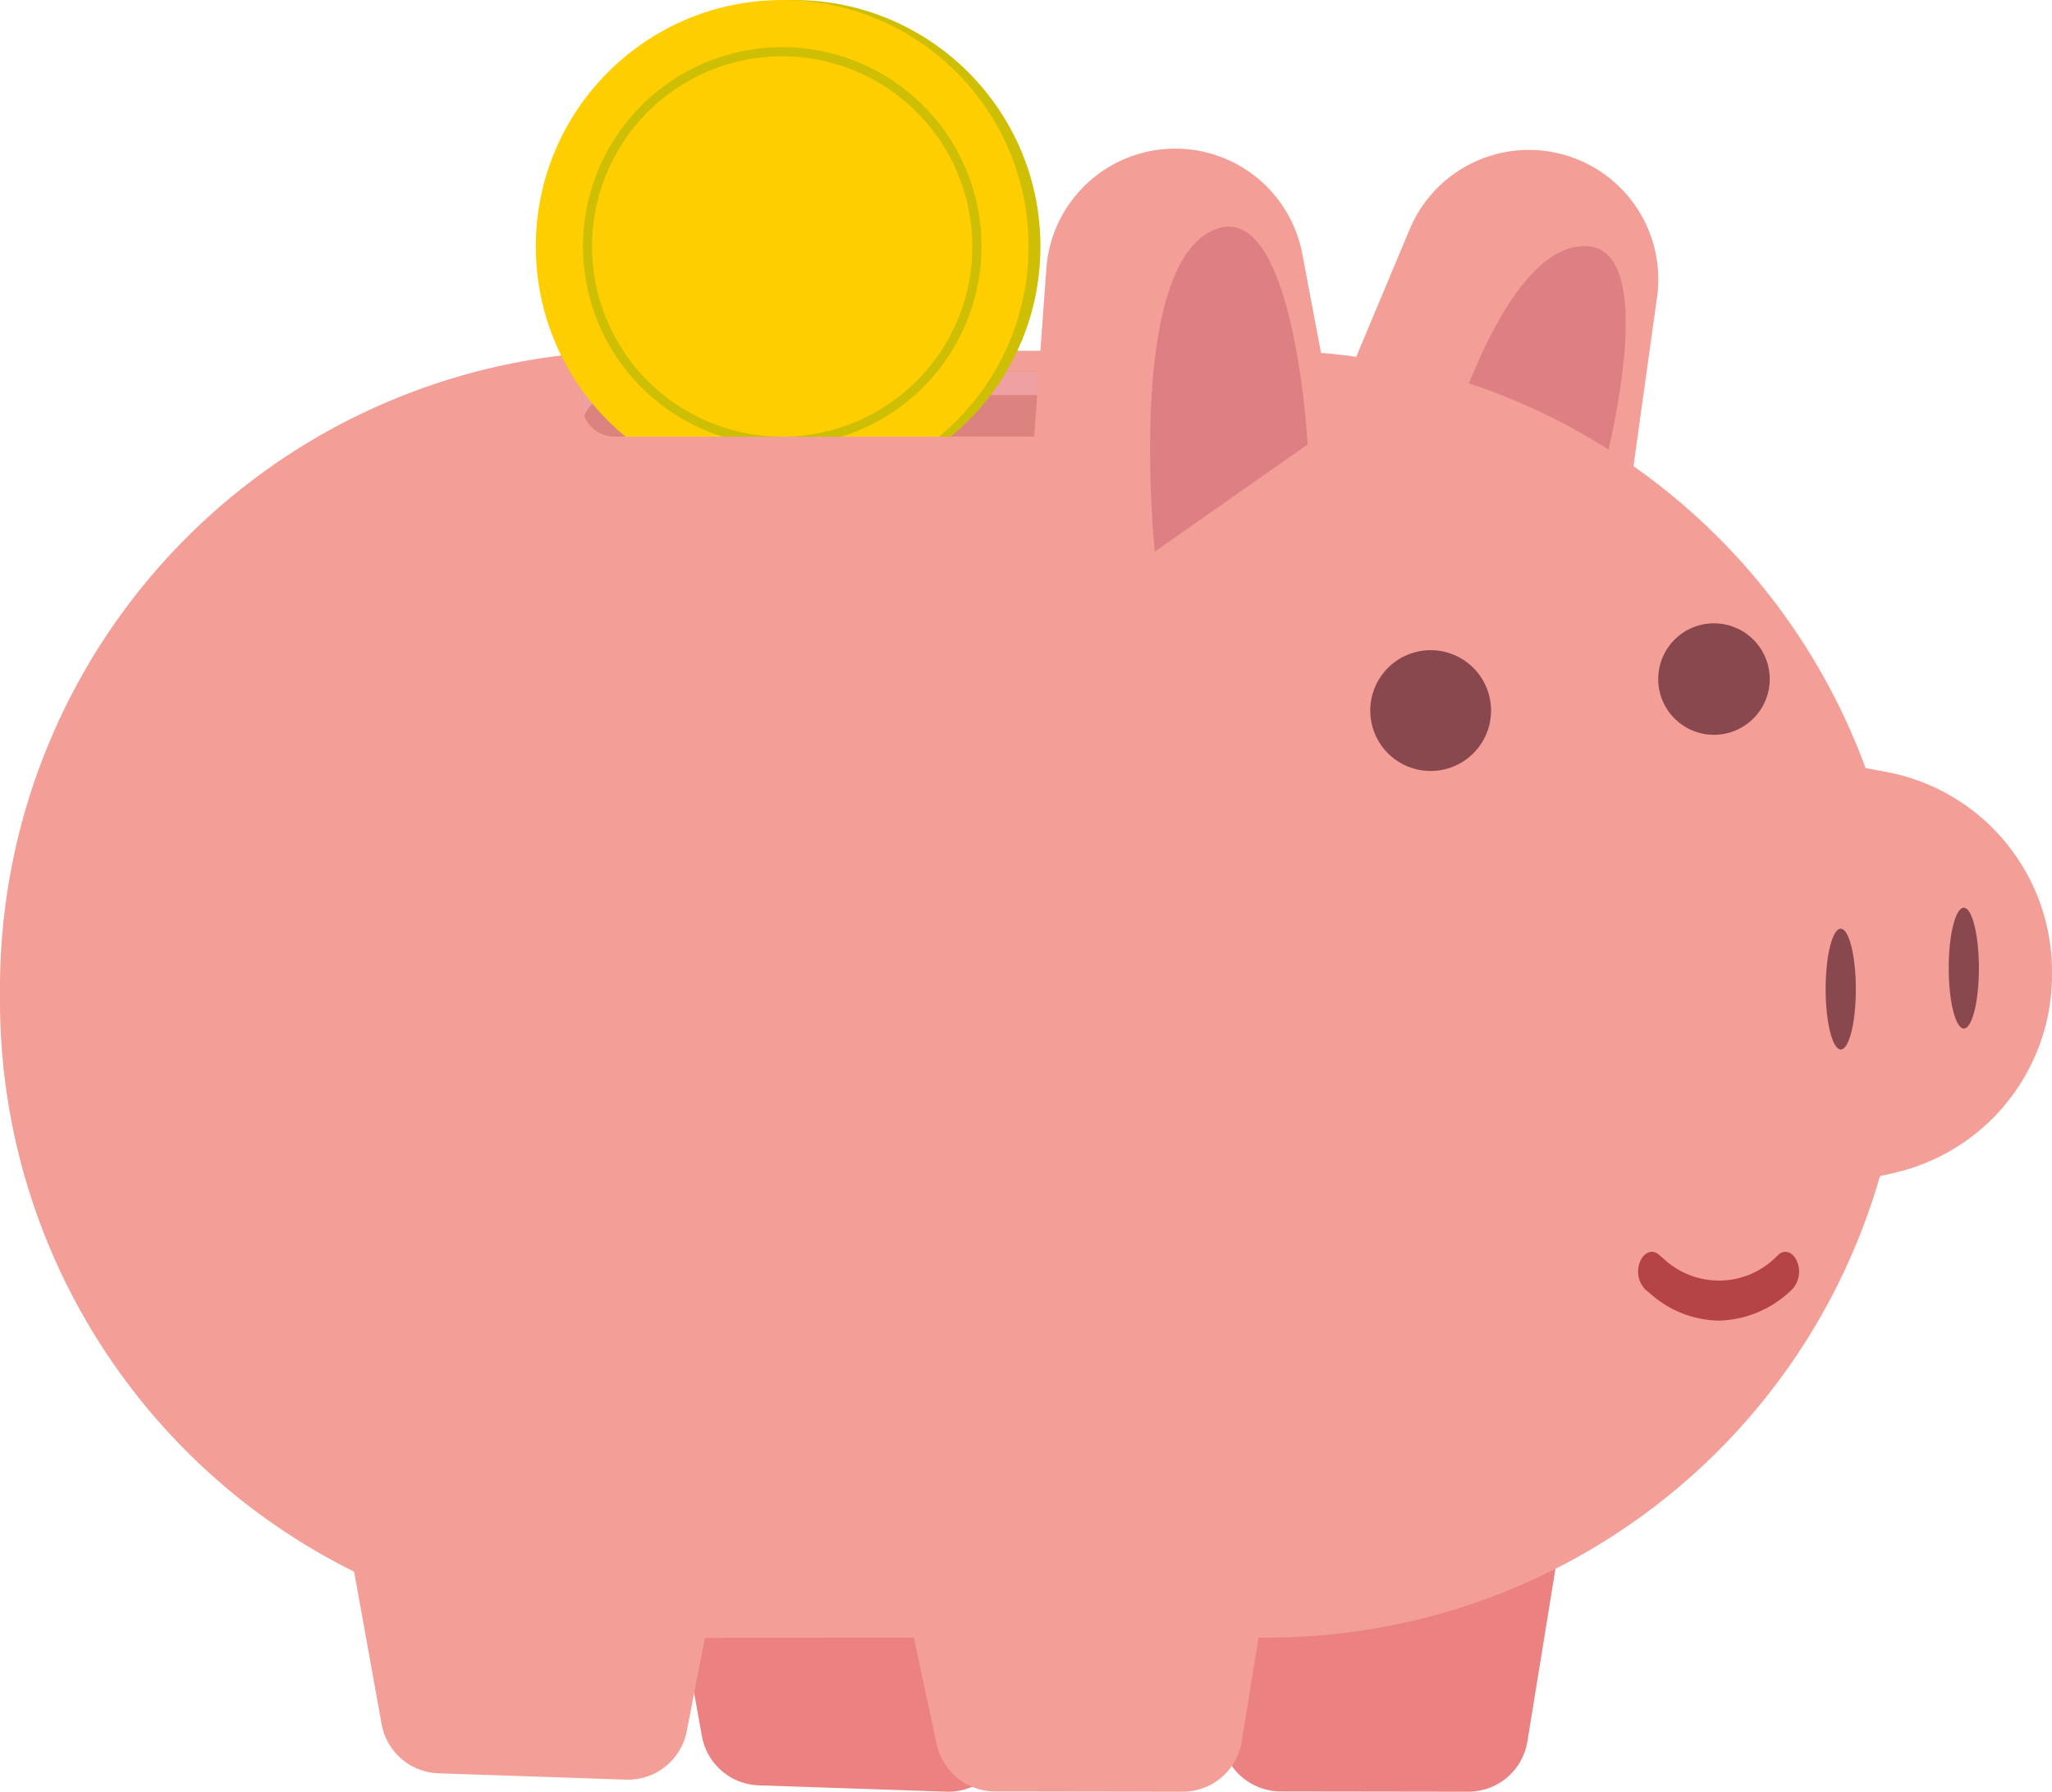 <svg xmlns="http://www.w3.org/2000/svg" xmlns:xlink="http://www.w3.org/1999/xlink" id="f245a4ee-194f-480f-a0b1-0514562caf4c" data-name="Calque 1" viewBox="0 0 129.695 113.232"><defs><clipPath id="fd1ff4ce-1fdc-4890-bb24-90816b23b827" transform="translate(48.847 56.346)"><path d="M23.555-32.382a137.38,137.38,0,0,1-6.64-19.878C12.8-67.6-14.93-59.611-17.008-49.541S-12-31.3-12-31.3h0a2.034,2.034,0,0,0,1.447,2.485,1.984,1.984,0,0,0,.542.067H22.242A2.046,2.046,0,0,0,24.3-30.79a2.048,2.048,0,0,0-.748-1.592Z" fill="none"></path></clipPath></defs><title>economie</title><g id="f7fe8a94-d5ae-4047-9109-5ca186a07002" data-name="Groupe 4672"><g id="bcab8908-9085-4832-87fe-4892537cfd5e" data-name="Groupe 113"><g id="a61e824e-dc83-43a6-8970-62a90c495167" data-name="Groupe 109"><path id="a3067cba-505e-4932-a047-8e703706f575" data-name="Trac&#xE9; 172" d="M34.824-28.91l5.427-12.948A8.171,8.171,0,0,1,50.4-46.442h0a8.17,8.17,0,0,1,5.486,8.869L54.016-24.152,40.042-20.184Z" transform="translate(48.847 56.346)" fill="#f39e97"></path><path id="e8b01c97-18e5-46e3-8e18-7af7d3d80ba9" data-name="Trac&#xE9; 173" d="M41.038-22.717S44.88-39.8,50.8-40.755s1.556,14.7,1.556,14.7Z" transform="translate(48.847 56.346)" fill="#de7f83"></path></g><path id="a0c081e3-7e19-4a74-b351-97c588dc9d3e" data-name="Trac&#xE9; 174" d="M10.961,56.883l-11.849-.4a3.781,3.781,0,0,1-3.595-3.107L-6.677,41.221l23.765.892L14.8,53.827A3.779,3.779,0,0,1,10.961,56.883Z" transform="translate(48.847 56.346)" fill="#eb8181"></path><path id="af61d86c-ea1e-4e2a-acc7-e87120315745" data-name="Trac&#xE9; 175" d="M43.952,56.884,32.1,56.867a3.781,3.781,0,0,1-3.692-2.991L25.823,41.8l23.782.13L47.691,53.708A3.781,3.781,0,0,1,43.952,56.884Z" transform="translate(48.847 56.346)" fill="#eb8181"></path><path id="ec232cdd-4ffd-451c-9428-54df6bd1e0e4" data-name="Trac&#xE9; 176" d="M31.3,47.143l-39.863.023A40.258,40.258,0,0,1-48.847,6.931h0V6.118A40.259,40.259,0,0,1-8.612-34.163h0l39.863-.023A40.258,40.258,0,0,1,71.532,6.049h0v.813A40.257,40.257,0,0,1,31.3,47.143Z" transform="translate(48.847 56.346)" fill="#f39e97"></path><g id="ff19f7b6-c398-45ab-8bed-845008075622" data-name="Groupe 110"><path id="a4c5fa92-547a-4a0b-adbc-c433f118c0b7" data-name="Trac&#xE9; 177" d="M22.246-28.753H-10.009a2.056,2.056,0,0,1-2.056-2.056h0a2.057,2.057,0,0,1,2.056-2.056H22.246A2.056,2.056,0,0,1,24.3-30.809h0a2.055,2.055,0,0,1-2.056,2.056Z" transform="translate(48.847 56.346)" fill="#dd837f"></path><path id="be3e14c3-9c52-4bc8-b08f-67655b0d1f17" data-name="Trac&#xE9; 178" d="M24.3-30.806a2.06,2.06,0,0,1-.139.745,2.054,2.054,0,0,0-1.919-1.313H-10.006a2.052,2.052,0,0,0-1.457.6,2.088,2.088,0,0,0-.462.712,2.069,2.069,0,0,1-.139-.746,2.054,2.054,0,0,1,2.05-2.058h32.26A2.055,2.055,0,0,1,24.3-30.813Z" transform="translate(48.847 56.346)" fill="#efa0a0"></path></g><path id="fe15a7dd-ef9b-4a8c-9c56-787b032e53b9" data-name="Trac&#xE9; 179" d="M25.9,56.884l-11.855-.017a3.783,3.783,0,0,1-3.692-2.991L7.767,41.8l23.782.13L29.634,53.708A3.781,3.781,0,0,1,25.9,56.884Z" transform="translate(48.847 56.346)" fill="#f39e97"></path><path id="bc14988a-954c-442f-9ec2-036e74315f7c" data-name="Trac&#xE9; 180" d="M-9.283,56.122l-11.849-.4a3.781,3.781,0,0,1-3.595-3.108l-2.192-12.151,23.765.892L-5.445,53.069A3.78,3.78,0,0,1-9.283,56.122Z" transform="translate(48.847 56.346)" fill="#f39e97"></path><g id="a9dc1d7d-93bc-458e-9b77-9ed6c1e5cf0c" data-name="Groupe 111"><path id="abd3104f-c3e3-44a4-9141-7613bed3ef31" data-name="Trac&#xE9; 181" d="M16.275-25.37l1.011-14a8.172,8.172,0,0,1,8.15-7.583h0A8.171,8.171,0,0,1,33.465-40.3L35.98-26.983,24-18.763Z" transform="translate(48.847 56.346)" fill="#f39e97"></path><path id="a373089b-b490-403e-b981-243b3b6ed222" data-name="Trac&#xE9; 182" d="M24.14-21.487S22.331-38.9,27.632-41.7,33.8-28.261,33.8-28.261Z" transform="translate(48.847 56.346)" fill="#de7f83"></path></g><path id="b630324d-3546-434c-9ab1-5de7db3d070b" data-name="Trac&#xE9; 183" d="M70.862,17.779l-9.6,2.187L61.245-9.248l9.1,1.679a12.835,12.835,0,0,1,10.5,12.882v.211A12.834,12.834,0,0,1,70.862,17.779Z" transform="translate(48.847 56.346)" fill="#f39e97"></path><path id="a7617984-eba5-486a-a19b-d266f741a078" data-name="Trac&#xE9; 184" d="M68.45,6.162c0,2.108-.425,3.817-.952,3.817s-.955-1.708-.957-3.816.425-3.817.952-3.817S68.448,4.054,68.45,6.162Z" transform="translate(48.847 56.346)" fill="#89484e"></path><path id="b9efd2c0-30ef-4346-8cd0-bae30d05ab53" data-name="Trac&#xE9; 185" d="M76.228,4.836c0,2.108-.425,3.817-.952,3.817s-.955-1.708-.956-3.816.425-3.817.952-3.818S76.227,2.728,76.228,4.836Z" transform="translate(48.847 56.346)" fill="#89484e"></path><path id="f51fade2-df3b-4b59-921b-58151e7943d5" data-name="Trac&#xE9; 186" d="M45.394-11.441a3.817,3.817,0,0,1-3.815,3.819,3.816,3.816,0,0,1-3.819-3.814,3.818,3.818,0,0,1,3.815-3.82h0A3.817,3.817,0,0,1,45.394-11.441Z" transform="translate(48.847 56.346)" fill="#89484e"></path><path id="f242dfb2-562d-4a6a-96ef-f900314f5c25" data-name="Trac&#xE9; 187" d="M63.006-13.433a3.522,3.522,0,0,1-3.521,3.525,3.523,3.523,0,0,1-3.525-3.521,3.524,3.524,0,0,1,3.52-3.525A3.524,3.524,0,0,1,63.006-13.433Z" transform="translate(48.847 56.346)" fill="#89484e"></path><g id="bc39d64e-b183-4008-b945-f9b4edc6a22b" data-name="Groupe 112"><path id="b7c088d6-22c8-441e-9353-4a21fcebc592" data-name="Trac&#xE9; 188" d="M59.785,27.114a6.688,6.688,0,0,1-4.332-1.708l-.329-.279a1.629,1.629,0,0,1-.315-1.728c.239-.605.765-.813,1.177-.463l.328.278a5.12,5.12,0,0,0,7.219-.248c.4-.377.933-.206,1.19.384a1.652,1.652,0,0,1-.261,1.747A6.82,6.82,0,0,1,59.785,27.114Z" transform="translate(48.847 56.346)" fill="#b64346"></path></g></g><g id="b59b6296-241f-4e8b-a44d-6d331ffc6424" data-name="Groupe 467"><g id="aadc6faa-6d16-48c4-9f27-8c76ad47d0a2" data-name="Groupe 145"><g id="ba37ac06-c2b0-4984-b512-7cda320bbe53" data-name="Groupe 144"><g clip-path="url(#fd1ff4ce-1fdc-4890-bb24-90816b23b827)"><g id="f1cfaaa3-78df-4de0-b88f-b072b857272e" data-name="Groupe 143"><g id="fafaf853-a652-4e9d-990e-e5902a4efd77" data-name="Groupe 142"><circle id="bca4f15d-3747-4fc1-b475-c685d1e01100" data-name="Ellipse 35" cx="50.188" cy="15.576" r="15.573" fill="#cebf05"></circle><circle id="e026e7c8-f434-4e57-88cd-b10bc4881e38" data-name="Ellipse 36" cx="49.438" cy="15.576" r="15.573" fill="#ffce00"></circle><g id="aa26ae35-0462-4f1b-9b1e-1a5de165e6c1" data-name="Groupe 141"><path id="bf925528-ca4f-42d6-9cc3-f6a150f65cdd" data-name="Trac&#xE9; 223" d="M.591-28.177A12.594,12.594,0,0,1-12-40.77,12.6,12.6,0,0,1,.589-53.365a12.594,12.594,0,0,1,12.6,12.593h0A12.607,12.607,0,0,1,.591-28.177Zm0-24.61A12.018,12.018,0,0,0-11.426-40.77,12.019,12.019,0,0,0,.591-28.752,12.017,12.017,0,0,0,12.608-40.769v0A12.03,12.03,0,0,0,.591-52.787Z" transform="translate(48.847 56.346)" fill="#cebf05"></path></g></g></g></g></g></g></g></g></svg>